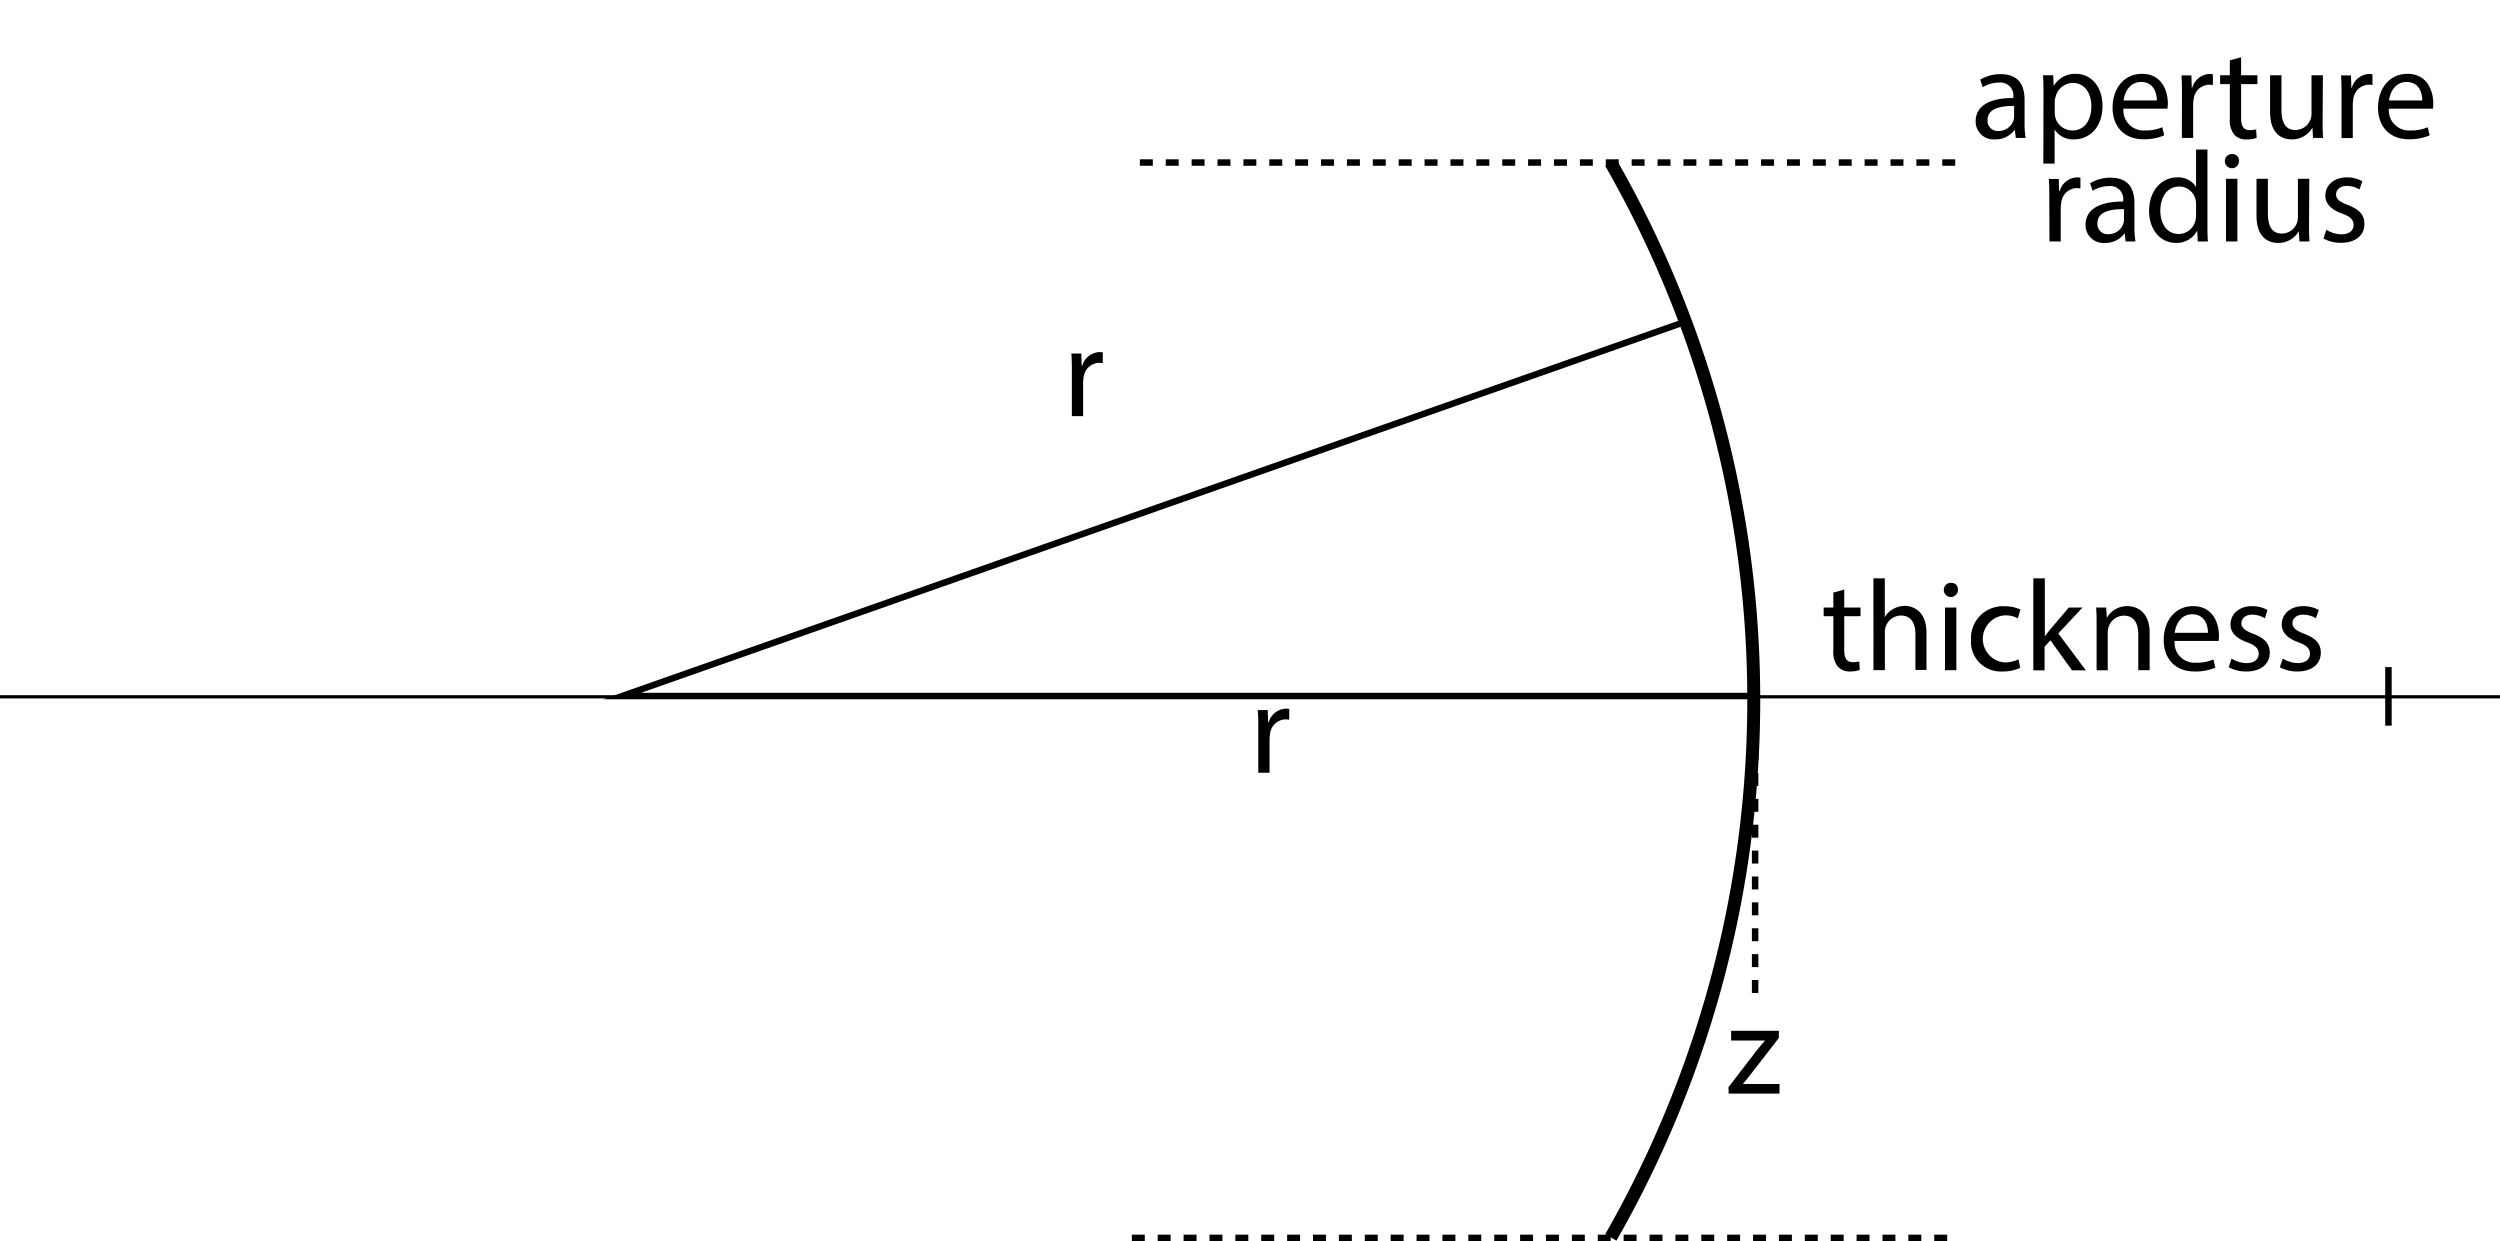 <svg id="Layer_1" data-name="Layer 1" xmlns="http://www.w3.org/2000/svg" viewBox="0 0 386.34 191.8"><defs><style>.cls-1,.cls-2,.cls-3,.cls-4{fill:none;stroke:#000;stroke-miterlimit:10;}.cls-1{stroke-width:2px;}.cls-3{stroke-dasharray:2;}.cls-4{stroke-width:0.5px;}</style></defs><title>Lens element</title><path class="cls-1" d="M248.93,191.23a167.14,167.14,0,0,0,0-166.09"/><polyline class="cls-2" points="260.29 49.77 96.16 107.56 271.01 107.56"/><path d="M165.64,57.63c0-1.14,0-2.12-.08-3h1.54l.06,1.9h.08a2.9,2.9,0,0,1,2.68-2.12,1.9,1.9,0,0,1,.5.06v1.66a2.64,2.64,0,0,0-.6-.06,2.47,2.47,0,0,0-2.36,2.26,5,5,0,0,0-.08.82v5.16h-1.74Z"/><path d="M194.45,112.73c0-1.14,0-2.12-.08-3h1.54l.06,1.9h.08a2.9,2.9,0,0,1,2.68-2.12,1.9,1.9,0,0,1,.5.06v1.66a2.55,2.55,0,0,0-.59-.06,2.47,2.47,0,0,0-2.37,2.26,5,5,0,0,0-.08.82v5.17h-1.74Z"/><path d="M285,91.11v2.78h2.52v1.34H285v5.22c0,1.2.34,1.88,1.32,1.88a3.92,3.92,0,0,0,1-.12l.08,1.32a4.31,4.31,0,0,1-1.56.24A2.44,2.44,0,0,1,284,103a3.59,3.59,0,0,1-.68-2.52V95.23h-1.5V93.89h1.5V91.57Z"/><path d="M289.51,89.37h1.76v6h0a3.27,3.27,0,0,1,1.26-1.24,3.62,3.62,0,0,1,1.8-.5c1.3,0,3.38.8,3.38,4.14v5.76H296V98c0-1.56-.58-2.88-2.24-2.88a2.53,2.53,0,0,0-2.36,1.76,2.13,2.13,0,0,0-.12.84v5.84h-1.76Z"/><path d="M302.57,91.17a1.09,1.09,0,0,1-2.18,0,1.07,1.07,0,0,1,1.1-1.1A1,1,0,0,1,302.57,91.17Zm-2,12.4V93.89h1.76v9.68Z"/><path d="M312.19,103.21a6.48,6.48,0,0,1-2.78.56,4.6,4.6,0,0,1-4.82-4.94,4.92,4.92,0,0,1,5.2-5.14,5.88,5.88,0,0,1,2.44.5l-.4,1.36a4.08,4.08,0,0,0-2-.46,3.65,3.65,0,0,0-.06,7.28,5,5,0,0,0,2.16-.48Z"/><path d="M316,98.33h0c.24-.34.58-.76.86-1.1l2.84-3.34h2.12l-3.74,4,4.26,5.7h-2.14l-3.34-4.64-.9,1v3.64h-1.74V89.37H316Z"/><path d="M324,96.51c0-1,0-1.82-.08-2.62h1.56l.1,1.6h0a3.56,3.56,0,0,1,3.2-1.82c1.34,0,3.42.8,3.42,4.12v5.78h-1.76V98c0-1.56-.58-2.86-2.24-2.86a2.5,2.5,0,0,0-2.36,1.8,2.53,2.53,0,0,0-.12.82v5.82H324Z"/><path d="M336.05,99.05a3.1,3.1,0,0,0,3.32,3.36,6.36,6.36,0,0,0,2.68-.5l.3,1.26a7.84,7.84,0,0,1-3.22.6c-3,0-4.76-2-4.76-4.88s1.72-5.22,4.54-5.22c3.16,0,4,2.78,4,4.56a6.64,6.64,0,0,1-.06.82Zm5.16-1.26c0-1.12-.46-2.86-2.44-2.86-1.78,0-2.56,1.64-2.7,2.86Z"/><path d="M344.85,101.77a4.61,4.61,0,0,0,2.32.7c1.28,0,1.88-.64,1.88-1.44s-.5-1.3-1.8-1.78c-1.74-.62-2.56-1.58-2.56-2.74,0-1.56,1.26-2.84,3.34-2.84a4.83,4.83,0,0,1,2.38.6L350,95.55a3.77,3.77,0,0,0-2-.56c-1,0-1.62.6-1.62,1.32s.58,1.16,1.84,1.64c1.68.64,2.54,1.48,2.54,2.92,0,1.7-1.32,2.9-3.62,2.9a5.52,5.52,0,0,1-2.72-.66Z"/><path d="M352.77,101.77a4.61,4.61,0,0,0,2.32.7c1.28,0,1.88-.64,1.88-1.44s-.5-1.3-1.8-1.78c-1.74-.62-2.56-1.58-2.56-2.74,0-1.56,1.26-2.84,3.34-2.84a4.83,4.83,0,0,1,2.38.6l-.44,1.28a3.77,3.77,0,0,0-2-.56c-1,0-1.62.6-1.62,1.32s.58,1.16,1.84,1.64c1.68.64,2.54,1.48,2.54,2.92,0,1.7-1.32,2.9-3.62,2.9a5.52,5.52,0,0,1-2.72-.66Z"/><path d="M267.12,168l4.38-5.7c.42-.52.82-1,1.26-1.5v0h-5.24V159.3h7.38l0,1.1L270.56,166c-.4.54-.8,1-1.24,1.52v0H275V169h-7.86Z"/><path d="M311.51,21.32l-.14-1.23h-.06a3.58,3.58,0,0,1-3,1.45,2.76,2.76,0,0,1-3-2.79c0-2.34,2.08-3.62,5.82-3.6V15a2,2,0,0,0-2.2-2.24,4.82,4.82,0,0,0-2.52.72l-.4-1.16a6,6,0,0,1,3.18-.86c3,0,3.68,2,3.68,4V19a13.71,13.71,0,0,0,.16,2.32Zm-.26-4.95c-1.92,0-4.1.3-4.1,2.18a1.56,1.56,0,0,0,1.66,1.69,2.42,2.42,0,0,0,2.34-1.62,2,2,0,0,0,.1-.57Z"/><path d="M315.79,14.79c0-1.24,0-2.24-.08-3.16h1.58l.08,1.66h0a3.81,3.81,0,0,1,3.44-1.88c2.34,0,4.1,2,4.1,4.92,0,3.49-2.12,5.21-4.4,5.21a3.39,3.39,0,0,1-3-1.52h0v5.26h-1.74Zm1.74,2.59a3.85,3.85,0,0,0,.08.71,2.71,2.71,0,0,0,2.64,2.07c1.86,0,2.94-1.53,2.94-3.75,0-1.94-1-3.6-2.88-3.6A2.81,2.81,0,0,0,317.65,15a2.85,2.85,0,0,0-.12.72Z"/><path d="M328.15,16.79a3.11,3.11,0,0,0,3.32,3.37,6.36,6.36,0,0,0,2.68-.5l.3,1.26a7.84,7.84,0,0,1-3.22.6c-3,0-4.76-2-4.76-4.89s1.72-5.22,4.54-5.22c3.16,0,4,2.78,4,4.56a6.64,6.64,0,0,1-.06.82Zm5.16-1.26c0-1.12-.46-2.86-2.44-2.86-1.78,0-2.56,1.64-2.7,2.86Z"/><path d="M337.19,14.65c0-1.14,0-2.12-.08-3h1.54l.06,1.9h.08a2.9,2.9,0,0,1,2.68-2.12,1.9,1.9,0,0,1,.5.06v1.66a2.64,2.64,0,0,0-.6-.06A2.47,2.47,0,0,0,339,15.33a5,5,0,0,0-.08.82v5.17h-1.74Z"/><path d="M346.33,8.85v2.78h2.52V13h-2.52v5.22c0,1.21.34,1.89,1.32,1.89a3.92,3.92,0,0,0,1-.12l.08,1.32a4.31,4.31,0,0,1-1.56.24,2.44,2.44,0,0,1-1.9-.74,3.61,3.61,0,0,1-.68-2.53V13h-1.5V11.63h1.5V9.31Z"/><path d="M358.93,18.67c0,1,0,1.89.08,2.65h-1.56l-.1-1.58h0a3.64,3.64,0,0,1-3.2,1.8c-1.52,0-3.34-.84-3.34-4.25V11.63h1.76V17c0,1.84.56,3.09,2.16,3.09a2.49,2.49,0,0,0,2.48-2.51V11.63h1.76Z"/><path d="M361.85,14.65c0-1.14,0-2.12-.08-3h1.54l.06,1.9h.08a2.9,2.9,0,0,1,2.68-2.12,1.9,1.9,0,0,1,.5.06v1.66a2.64,2.64,0,0,0-.6-.06,2.47,2.47,0,0,0-2.36,2.26,5,5,0,0,0-.08.82v5.17h-1.74Z"/><path d="M369.17,16.79a3.11,3.11,0,0,0,3.32,3.37,6.36,6.36,0,0,0,2.68-.5l.3,1.26a7.84,7.84,0,0,1-3.22.6c-3,0-4.76-2-4.76-4.89s1.72-5.22,4.54-5.22c3.16,0,4,2.78,4,4.56a6.64,6.64,0,0,1-.06.82Zm5.16-1.26c0-1.12-.46-2.86-2.44-2.86-1.78,0-2.56,1.64-2.7,2.86Z"/><path d="M316.69,30.65c0-1.14,0-2.12-.08-3h1.54l.06,1.9h.08A2.9,2.9,0,0,1,321,27.41a1.9,1.9,0,0,1,.5.06v1.66a2.64,2.64,0,0,0-.6-.06,2.47,2.47,0,0,0-2.36,2.26,5,5,0,0,0-.08.82v5.17h-1.74Z"/><path d="M328.49,37.32l-.14-1.23h-.06a3.58,3.58,0,0,1-3,1.45,2.76,2.76,0,0,1-3-2.79c0-2.34,2.08-3.62,5.82-3.6V31a2,2,0,0,0-2.2-2.24,4.82,4.82,0,0,0-2.52.72l-.4-1.16a6,6,0,0,1,3.18-.86c3,0,3.68,2,3.68,4V35a13.71,13.71,0,0,0,.16,2.32Zm-.26-5c-1.92,0-4.1.3-4.1,2.18a1.56,1.56,0,0,0,1.66,1.69,2.42,2.42,0,0,0,2.34-1.62,2,2,0,0,0,.1-.57Z"/><path d="M341.13,23.11v11.7c0,.86,0,1.85.08,2.51h-1.58l-.08-1.69h0a3.59,3.59,0,0,1-3.3,1.91c-2.34,0-4.14-2-4.14-4.93,0-3.22,2-5.2,4.34-5.2a3.24,3.24,0,0,1,2.92,1.48h0V23.11Zm-1.76,8.46a3.11,3.11,0,0,0-.08-.74,2.59,2.59,0,0,0-2.54-2c-1.82,0-2.9,1.6-2.9,3.74,0,2,1,3.59,2.86,3.59A2.66,2.66,0,0,0,339.29,34a3.06,3.06,0,0,0,.08-.76Z"/><path d="M346,24.91a1.09,1.09,0,0,1-2.18,0,1.07,1.07,0,0,1,1.1-1.1A1,1,0,0,1,346,24.91Zm-2,12.41V27.63h1.76v9.69Z"/><path d="M356.83,34.67c0,1,0,1.89.08,2.65h-1.56l-.1-1.58h0a3.64,3.64,0,0,1-3.2,1.8c-1.52,0-3.34-.84-3.34-4.25V27.63h1.76V33c0,1.84.56,3.09,2.16,3.09a2.49,2.49,0,0,0,2.48-2.51V27.63h1.76Z"/><path d="M359.51,35.51a4.52,4.52,0,0,0,2.32.7c1.28,0,1.88-.63,1.88-1.44s-.5-1.3-1.8-1.78c-1.74-.62-2.56-1.58-2.56-2.74,0-1.56,1.26-2.84,3.34-2.84a4.83,4.83,0,0,1,2.38.6l-.44,1.28a3.77,3.77,0,0,0-2-.56c-1,0-1.62.6-1.62,1.32s.58,1.16,1.84,1.64c1.68.64,2.54,1.48,2.54,2.93,0,1.7-1.32,2.9-3.62,2.9a5.52,5.52,0,0,1-2.72-.66Z"/><line class="cls-3" x1="176.15" y1="25.12" x2="303.99" y2="25.12"/><line class="cls-3" x1="174.91" y1="191.3" x2="302.75" y2="191.3"/><line class="cls-3" x1="271.23" y1="107.45" x2="271.23" y2="155.31"/><line class="cls-4" y1="107.68" x2="386.34" y2="107.68"/><line class="cls-2" x1="369.1" y1="103.09" x2="369.1" y2="112.14"/></svg>